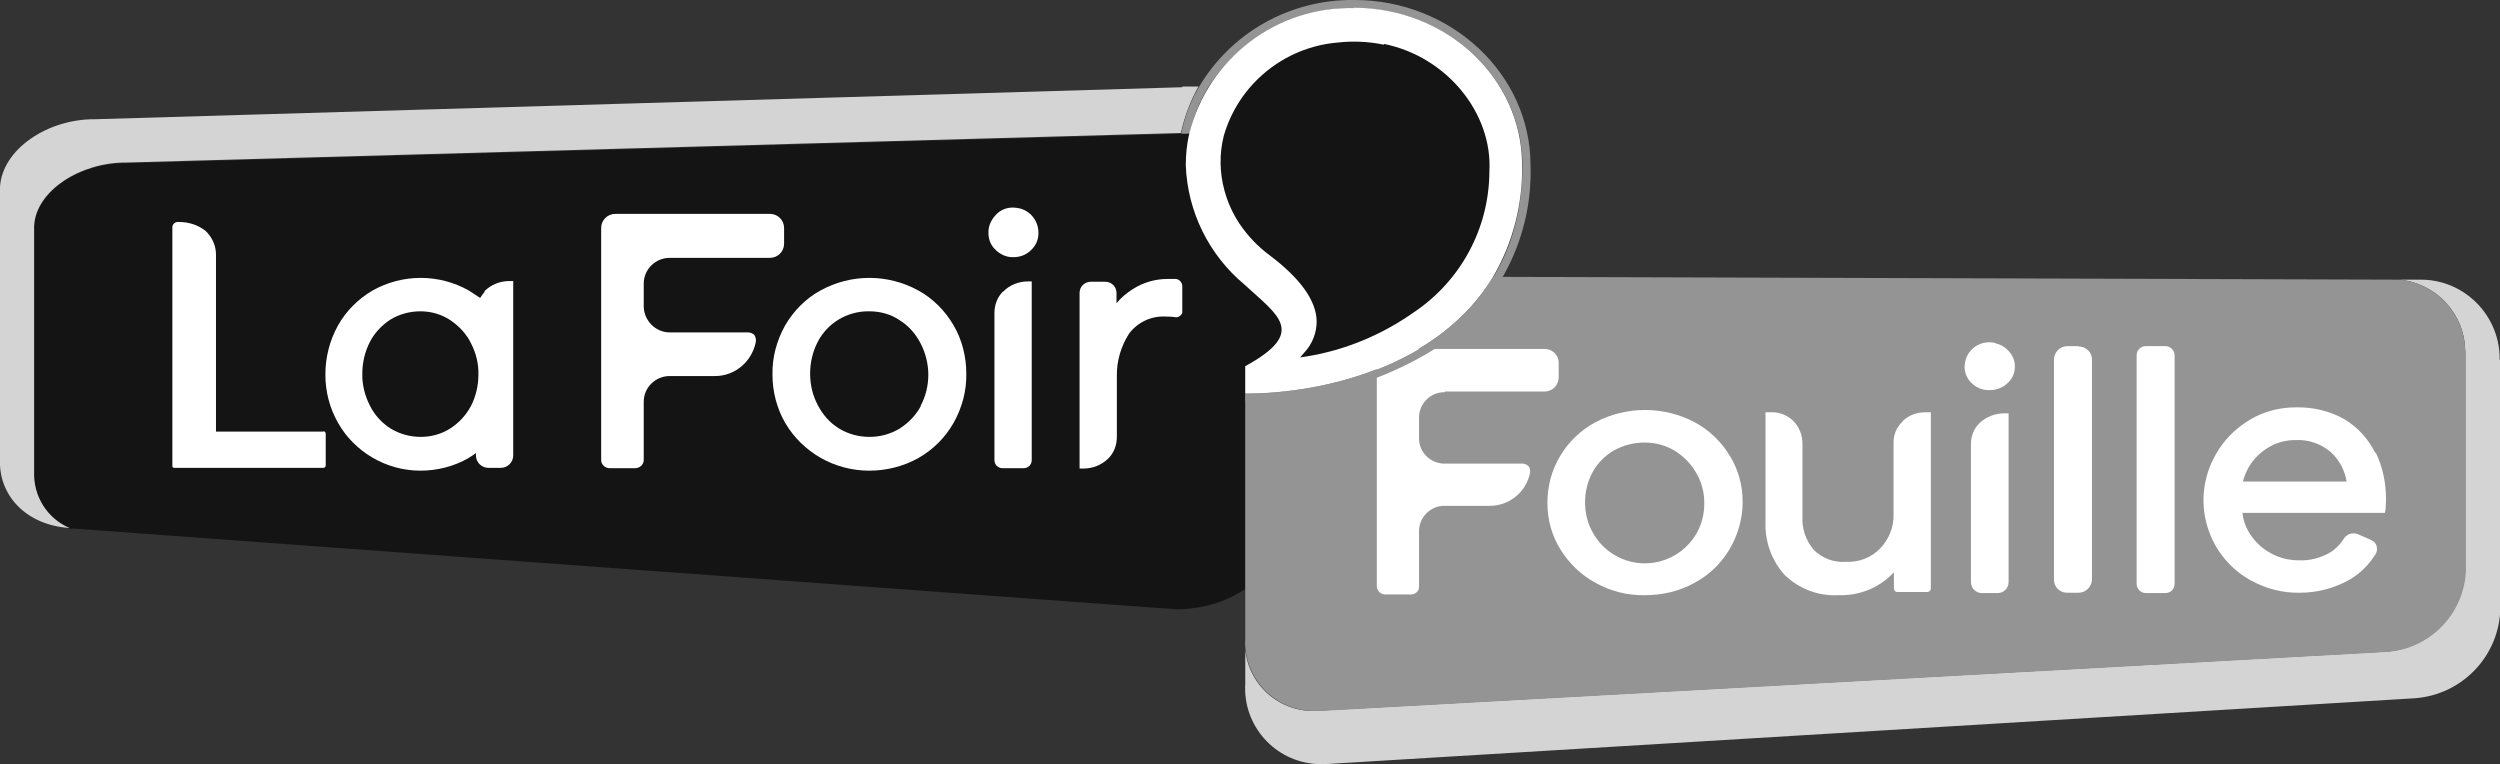 <?xml version="1.0" encoding="UTF-8"?>
<svg xmlns="http://www.w3.org/2000/svg" xmlns:xlink="http://www.w3.org/1999/xlink" id="Calque_1" version="1.1" viewBox="0 0 710.7 217.3">
  <rect x="0" y="0" width="710.7" height="217.3" fill="#333333" stroke="none"/>
  <defs>
    <style>
      .st0 {
        fill: none;
      }

      .st1 {
        fill: #d4d4d4;
      }

      .st2 {
        fill: #141414;
      }

      .st3 {
        fill: #fff;
      }

      .st4 {
        fill: #949494;
      }
    </style>
  </defs>
  <rect class="st0" x="0" width="710.7" height="217.3"></rect>
  <path class="st2" d="M354,104.2c17.7-9.7,9.3-14.4-.2-23.2-10.1-8.4-16.2-20.8-16.7-33.9,0-3.1.4-6.1,1-9.1-.4,0-.8,0-1.3,0L35.9,46.4c-13-.1-25.7,7.9-26.2,18v69.8c-.3,6.9,3.7,13.3,10.1,16.1.5,0,1.1,0,1.6,0l285.3,20.9,27.7,2c1.8,0,3.6-.1,5.4-.4,5.1-.7,10-2.5,14.2-5.4v-63.2h0Z"></path>
  <path class="st1" d="M710.6,102.3c.2-12.4-9.8-22.7-22.2-22.8-.7,0-1.3,0-2,0h-4.3c10.4,1,18.5,9.6,18.7,20.1v62.8c-.6,12.6-11,22.6-23.6,22.9l-301.7,16.7c-10.7,1.2-20.3-6.5-21.5-17.2-.1-1-.1-2,0-3.1v12.7c-.7,11.9,8.4,22.1,20.3,22.8.9,0,1.8,0,2.8,0l309.4-18.7c13.5-1,24.1-12.1,24.3-25.7v-70.5Z"></path>
  <path class="st4" d="M700.8,99.6c-.2-10.5-8.3-19.1-18.7-20.1l-257.6-.8c-15.1,25.2-47.9,33.3-70.5,33.3v69.7c-.5,10.7,7.8,19.8,18.5,20.4,1,0,2,0,3.1,0l301.7-16.7c12.7-.3,23-10.2,23.7-22.9v-62.8Z"></path>
  <path class="st1" d="M336.1,24.8L26.9,33.9C13.6,33.8.6,42.4,0,53.2v77.2c-.5,10.4,7.4,18.9,19.8,19.7-6.4-2.7-10.4-9.1-10.1-16.1v-69.8c.5-10,13.2-18.1,26.2-18l299.8-8.4c1-4.6,2.7-9.1,5-13.2-1.5,0-3.1,0-4.6,0"></path>
  <path class="st3" d="M91.9,122.7h-30.5v-50.3c0-2.6-1.1-5-3-6.8-2.2-1.7-4.8-2.5-7.6-2.5-.9-.1-1.7.5-1.8,1.4,0,0,0,.2,0,.3v67.7c0,.3.2.5.5.5h42.4c.4,0,.7-.3.7-.7v-9c0-.4-.3-.7-.7-.7"></path>
  <path class="st3" d="M137.8,82.9c-.5.6-.9,1.2-1.3,1.8-1.2-.8-2.4-1.6-3.2-2.1-8.5-4.8-18.9-4.8-27.4,0-4.1,2.4-7.5,5.8-9.8,9.9-2.4,4.3-3.6,9.1-3.6,14,0,4.8,1.2,9.5,3.6,13.7,2.3,4.1,5.7,7.5,9.8,9.9,4.1,2.4,8.8,3.7,13.6,3.7,4.8,0,9.6-1.2,13.7-3.6.7-.4,1.4-.9,2.1-1.4v.7c0,1.9,1.6,3.5,3.5,3.5h3.6c1.9,0,3.5-1.6,3.5-3.5v-49.6h-1.1c-2.7,0-5.2,1-7.1,2.9M133.9,115.4c-1.4,2.6-3.4,4.8-5.9,6.4-2.5,1.6-5.4,2.4-8.4,2.4-3,0-6-.8-8.6-2.4-2.5-1.6-4.6-3.9-5.9-6.6-1.4-2.8-2.2-5.9-2.1-9,0-3.1.7-6.1,2.1-8.9,1.3-2.6,3.4-4.8,5.8-6.4,2.6-1.6,5.6-2.4,8.6-2.4,3,0,5.9.8,8.5,2.5,2.5,1.7,4.6,3.9,5.9,6.6,1.4,2.7,2.2,5.8,2.1,8.9,0,3.1-.7,6.1-2.1,8.9"></path>
  <path class="st3" d="M261.1,82.6h0c-8.7-4.8-19.2-4.8-27.9,0-4.2,2.3-7.6,5.8-10,9.9-2.4,4.3-3.7,9.1-3.6,14,0,4.8,1.2,9.5,3.6,13.7,5,8.5,14.1,13.6,23.9,13.6,4.9,0,9.7-1.2,14-3.6,4.2-2.4,7.6-5.8,10-10,2.4-4.3,3.7-9.1,3.6-14,0-4.8-1.2-9.6-3.6-13.7-2.4-4.1-5.8-7.6-10-9.9M261.8,115.4c-1.4,2.6-3.5,4.8-6,6.4-2.6,1.6-5.6,2.4-8.6,2.4-3.1,0-6.1-.8-8.7-2.4-2.6-1.6-4.6-3.9-6-6.6-1.5-2.8-2.2-5.9-2.2-9,0-3.1.7-6.1,2.1-8.9,2.8-5.5,8.5-8.9,14.7-8.8,3.1,0,6.1.8,8.6,2.5,2.6,1.6,4.6,3.9,6,6.6,1.4,2.7,2.2,5.8,2.2,8.9,0,3.1-.7,6.1-2.2,8.9"></path>
  <path class="st3" d="M285.1,82.9c-1.6,1.6-2.4,3.8-2.4,6.1v41.8c0,1.3,1,2.3,2.3,2.3h6c1.3,0,2.3-1,2.3-2.3h0v-50.8h-1.1c-2.6,0-5.2,1-7,2.9"></path>
  <path class="st3" d="M289.7,59.2c-.6-.1-1.2-.2-1.8-.2-1.9,0-3.7.8-4.9,2.2-1.3,1.4-2.1,3.2-2,5.1,0,1.8.7,3.5,2,4.7,1.2,1.2,2.8,2,4.5,2.1.2,0,.5,0,.7,0,1.7,0,3.4-.6,4.7-1.8h0c1.5-1.3,2.4-3.2,2.3-5.2,0-3.3-2.3-6.2-5.5-6.9"></path>
  <path class="st3" d="M334.2,79.3c-.4,0-1.1,0-2.3,0-3.5,0-6.9,1-9.9,2.9-1.7,1.1-3.3,2.4-4.6,4v-2.9c0-1.8-1.4-3.2-3.2-3.2h-4.1c-1.8,0-3.2,1.4-3.2,3.2v49.9h1.1c2.6,0,5.2-1,7.1-2.9,1.6-1.6,2.4-3.8,2.4-6.1v-17.1c-.1-4.3,1.1-8.6,3.5-12.3,2.5-3.3,6.5-5.1,10.6-4.8.6,0,1.5,0,2.7.2h0c.8,0,1.5-.5,1.8-1.3v-7.7c-.1-1-.9-1.8-1.8-1.9"></path>
  <path class="st3" d="M190.4,73.3h28.5c2.2,0,4-1.8,4-4v-4.5c0-2.2-1.8-4-4-4h-44c-2.2,0-4,1.8-4,4v66c0,1.3,1.2,2.4,2.6,2.3h7c1.3,0,2.4-.9,2.5-2.2,0,0,0,0,0,0v-16.7c0-4,3.3-7.3,7.4-7.3h12.9c5.6,0,10.3-4,11.5-9.4.2-.7.1-1.5-.3-2.2-.5-.6-1.4-.9-2.2-.8h-21.9c-4,0-7.3-3.3-7.4-7.3v-6.6c0-4,3.3-7.3,7.4-7.3"></path>
  <path class="st3" d="M481.7,120c-8.8-4.6-19.3-4.6-28.1,0-4.1,2.2-7.6,5.5-10,9.5-2.5,4.1-3.7,8.7-3.7,13.5,0,4.6,1.2,9.2,3.7,13.2,2.5,4,5.9,7.3,10,9.5,4.3,2.4,9.1,3.6,14,3.5,4.9,0,9.8-1.1,14.1-3.5,4.1-2.2,7.6-5.5,10-9.6,2.4-4.1,3.7-8.7,3.7-13.4,0-4.7-1.2-9.2-3.7-13.2-2.4-4-5.9-7.3-10-9.5M482.3,151.6c-4.6,8.1-15,11-23.1,6.3-2.7-1.5-4.9-3.8-6.4-6.5-1.5-2.6-2.2-5.6-2.2-8.6,0-3,.7-5.9,2.1-8.5,1.4-2.6,3.5-4.7,6-6.2,2.7-1.5,5.7-2.3,8.8-2.3,3.1,0,6.1.8,8.7,2.4,2.5,1.6,4.6,3.7,6.1,6.4,1.5,2.6,2.2,5.5,2.2,8.5,0,3-.7,5.9-2.2,8.5"></path>
  <path class="st3" d="M541,119.7h0c-1.7,1.5-2.7,3.7-2.7,6v20.5c.1,3.6-1.3,7.1-3.8,9.7-2.5,2.6-6,4-9.7,3.8-3.4.3-6.8-1-9.2-3.4-2.3-2.7-3.4-6.1-3.2-9.6v-20.2c.1-2.8-1-5.5-3.1-7.3-1.6-1.3-3.7-2.1-5.8-2h-1.6v31.2c-.2,5.5,1.7,10.9,5.4,15,4.1,4,9.6,6.1,15.3,5.8,6,.2,11.7-2.1,15.8-6.5v4.6c0,.5.4,1,1,1h8.5c.5,0,1-.4,1-1h0v-50.1h-1.6c-2.3,0-4.6.8-6.3,2.4"></path>
  <path class="st3" d="M567.3,97.5c-.6-.1-1.2-.2-1.8-.2-3.9,0-7,3.1-7,7,0,1.7.7,3.4,2,4.6,1.2,1.2,2.8,1.9,4.5,2,.2,0,.5,0,.7,0,1.7,0,3.4-.6,4.7-1.7h0c1.5-1.2,2.4-3,2.4-5,0-1.6-.6-3.1-1.6-4.2-1-1.2-2.4-2.1-4-2.4"></path>
  <path class="st3" d="M591,98.4h-3.3c-2.1,0-3.7,1.7-3.8,3.7h0v62.7c0,2.1,1.7,3.7,3.7,3.7h3.3c2.1,0,3.7-1.7,3.8-3.7h0v-62.6c0-2.1-1.7-3.7-3.8-3.7h0"></path>
  <path class="st3" d="M615.6,98.4h-5.6c-1.4,0-2.6,1.1-2.6,2.6v65c0,1.4,1.2,2.6,2.6,2.6h5.6c1.4,0,2.6-1.1,2.6-2.6h0v-65c0-1.4-1.2-2.6-2.6-2.6"></path>
  <path class="st3" d="M562.7,120.3c-1.6,1.6-2.4,3.7-2.4,5.9v39.3c0,1.7,1.4,3.1,3.1,3.1h4.5c1.7,0,3.1-1.4,3.1-3.1h0v-48h-1.2c-2.6,0-5.2,1-7.1,2.8"></path>
  <path class="st3" d="M675.2,128.7c-1.9-3.9-4.9-7.2-8.7-9.5-4.2-2.4-9-3.5-13.8-3.4-4.7,0-9.4,1.2-13.4,3.7-3.9,2.4-7.2,5.7-9.4,9.7-7.2,12.5-2.9,28.4,9.6,35.6.1,0,.2.1.4.2,4.3,2.4,9.1,3.6,13.9,3.5,4.6,0,9.1-1.1,13.2-3.2,3.5-1.8,6.4-4.6,8.4-7.9,0,0,0,0,0,0,.7-1.3.3-3-1-3.7l-1-.5-3-1.3c-1.4-.6-3.1-.2-4,1.1-1.1,1.8-2.7,3.4-4.6,4.4-2.5,1.3-5.3,2-8.1,1.9-2.8,0-5.6-.6-8.1-2-2.4-1.3-4.4-3.1-5.9-5.4-1.2-1.8-2-3.9-2.2-6.1.3,0,.5,0,.8,0h39.7l.2-1.3c0-.8.1-1.7.1-2.5,0-4.6-.9-9.2-2.9-13.3M637.6,136.9c.5-1.8,1.2-3.5,2.3-5.1,1.4-2,3.3-3.7,5.5-4.9,2.2-1.2,4.6-1.8,7.1-1.8,3.8-.2,7.5,1.1,10.3,3.6,2.3,2.2,3.8,5.1,4.3,8.2h-29.5Z"></path>
  <path class="st3" d="M410.8,111.3h28.3c2.2,0,3.9-1.7,4-3.9v-4.3c0-2.2-1.8-3.9-4-3.9h-43.7c-2.2,0-3.9,1.7-4,3.9v63.7c.1,1.3,1.3,2.3,2.6,2.2h7c1.3,0,2.4-.9,2.4-2.1,0,0,0,0,0,0v-16.1c.1-3.9,3.4-7.1,7.3-7h12.8c5.5,0,10.2-3.8,11.4-9.1.2-.7.1-1.5-.3-2.1-.6-.6-1.4-.9-2.2-.8h-21.7c-4,0-7.2-3.1-7.3-7v-6.3c.1-3.9,3.4-7.1,7.3-7"></path>
  <path class="st4" d="M384.9,0c-18.1-.2-34.9,9.2-44.1,24.8-2.4,4.1-4.1,8.6-5,13.2h1.1c.4,0,.8,0,1.3-.1,1-4.5,2.7-8.8,5.1-12.8,9-14.3,24.8-23,41.7-22.8,26.4,0,47.8,20.1,47.8,44.7,0,50.4-48.5,64.9-78.7,65v2.3c18.2,0,36.1-4.7,51.8-13.9,18.7-11.2,29.9-31.6,29.2-53.4,0-25.9-22.5-47-50.1-47"></path>
  <path class="st3" d="M384.9,2.3c-22-.5-41.4,14.3-46.8,35.6-.7,3-1,6.1-1,9.1.5,13.2,6.6,25.5,16.7,33.9,9.5,8.8,17.9,13.5.2,23.2v7.8c22.6,0,55.4-8.1,70.5-33.3,5.6-9.6,8.4-20.6,8.2-31.7,0-24.6-21.4-44.7-47.8-44.7"></path>
  <path class="st2" d="M393.4,12.7h0c-4.4-.9-8.8-1.1-13.2-.6-15.2,1.3-28.1,11.9-32.3,26.5-1.3,5.1-1.2,10.5.2,15.6.9,3.3,2.3,6.4,4.2,9.3,2.4,3.6,5.4,6.7,8.8,9.2,8.6,6.5,13.1,12.8,13.2,18.6,0,3.3-1.2,6.4-3.4,8.8l-1.3,1.5,2-.3c10.9-1.8,21.2-6.1,30.3-12.5,13.3-8.9,21.4-23.8,21.5-39.9,1-16.8-12.2-32.8-29.9-36.4"></path>
</svg>
